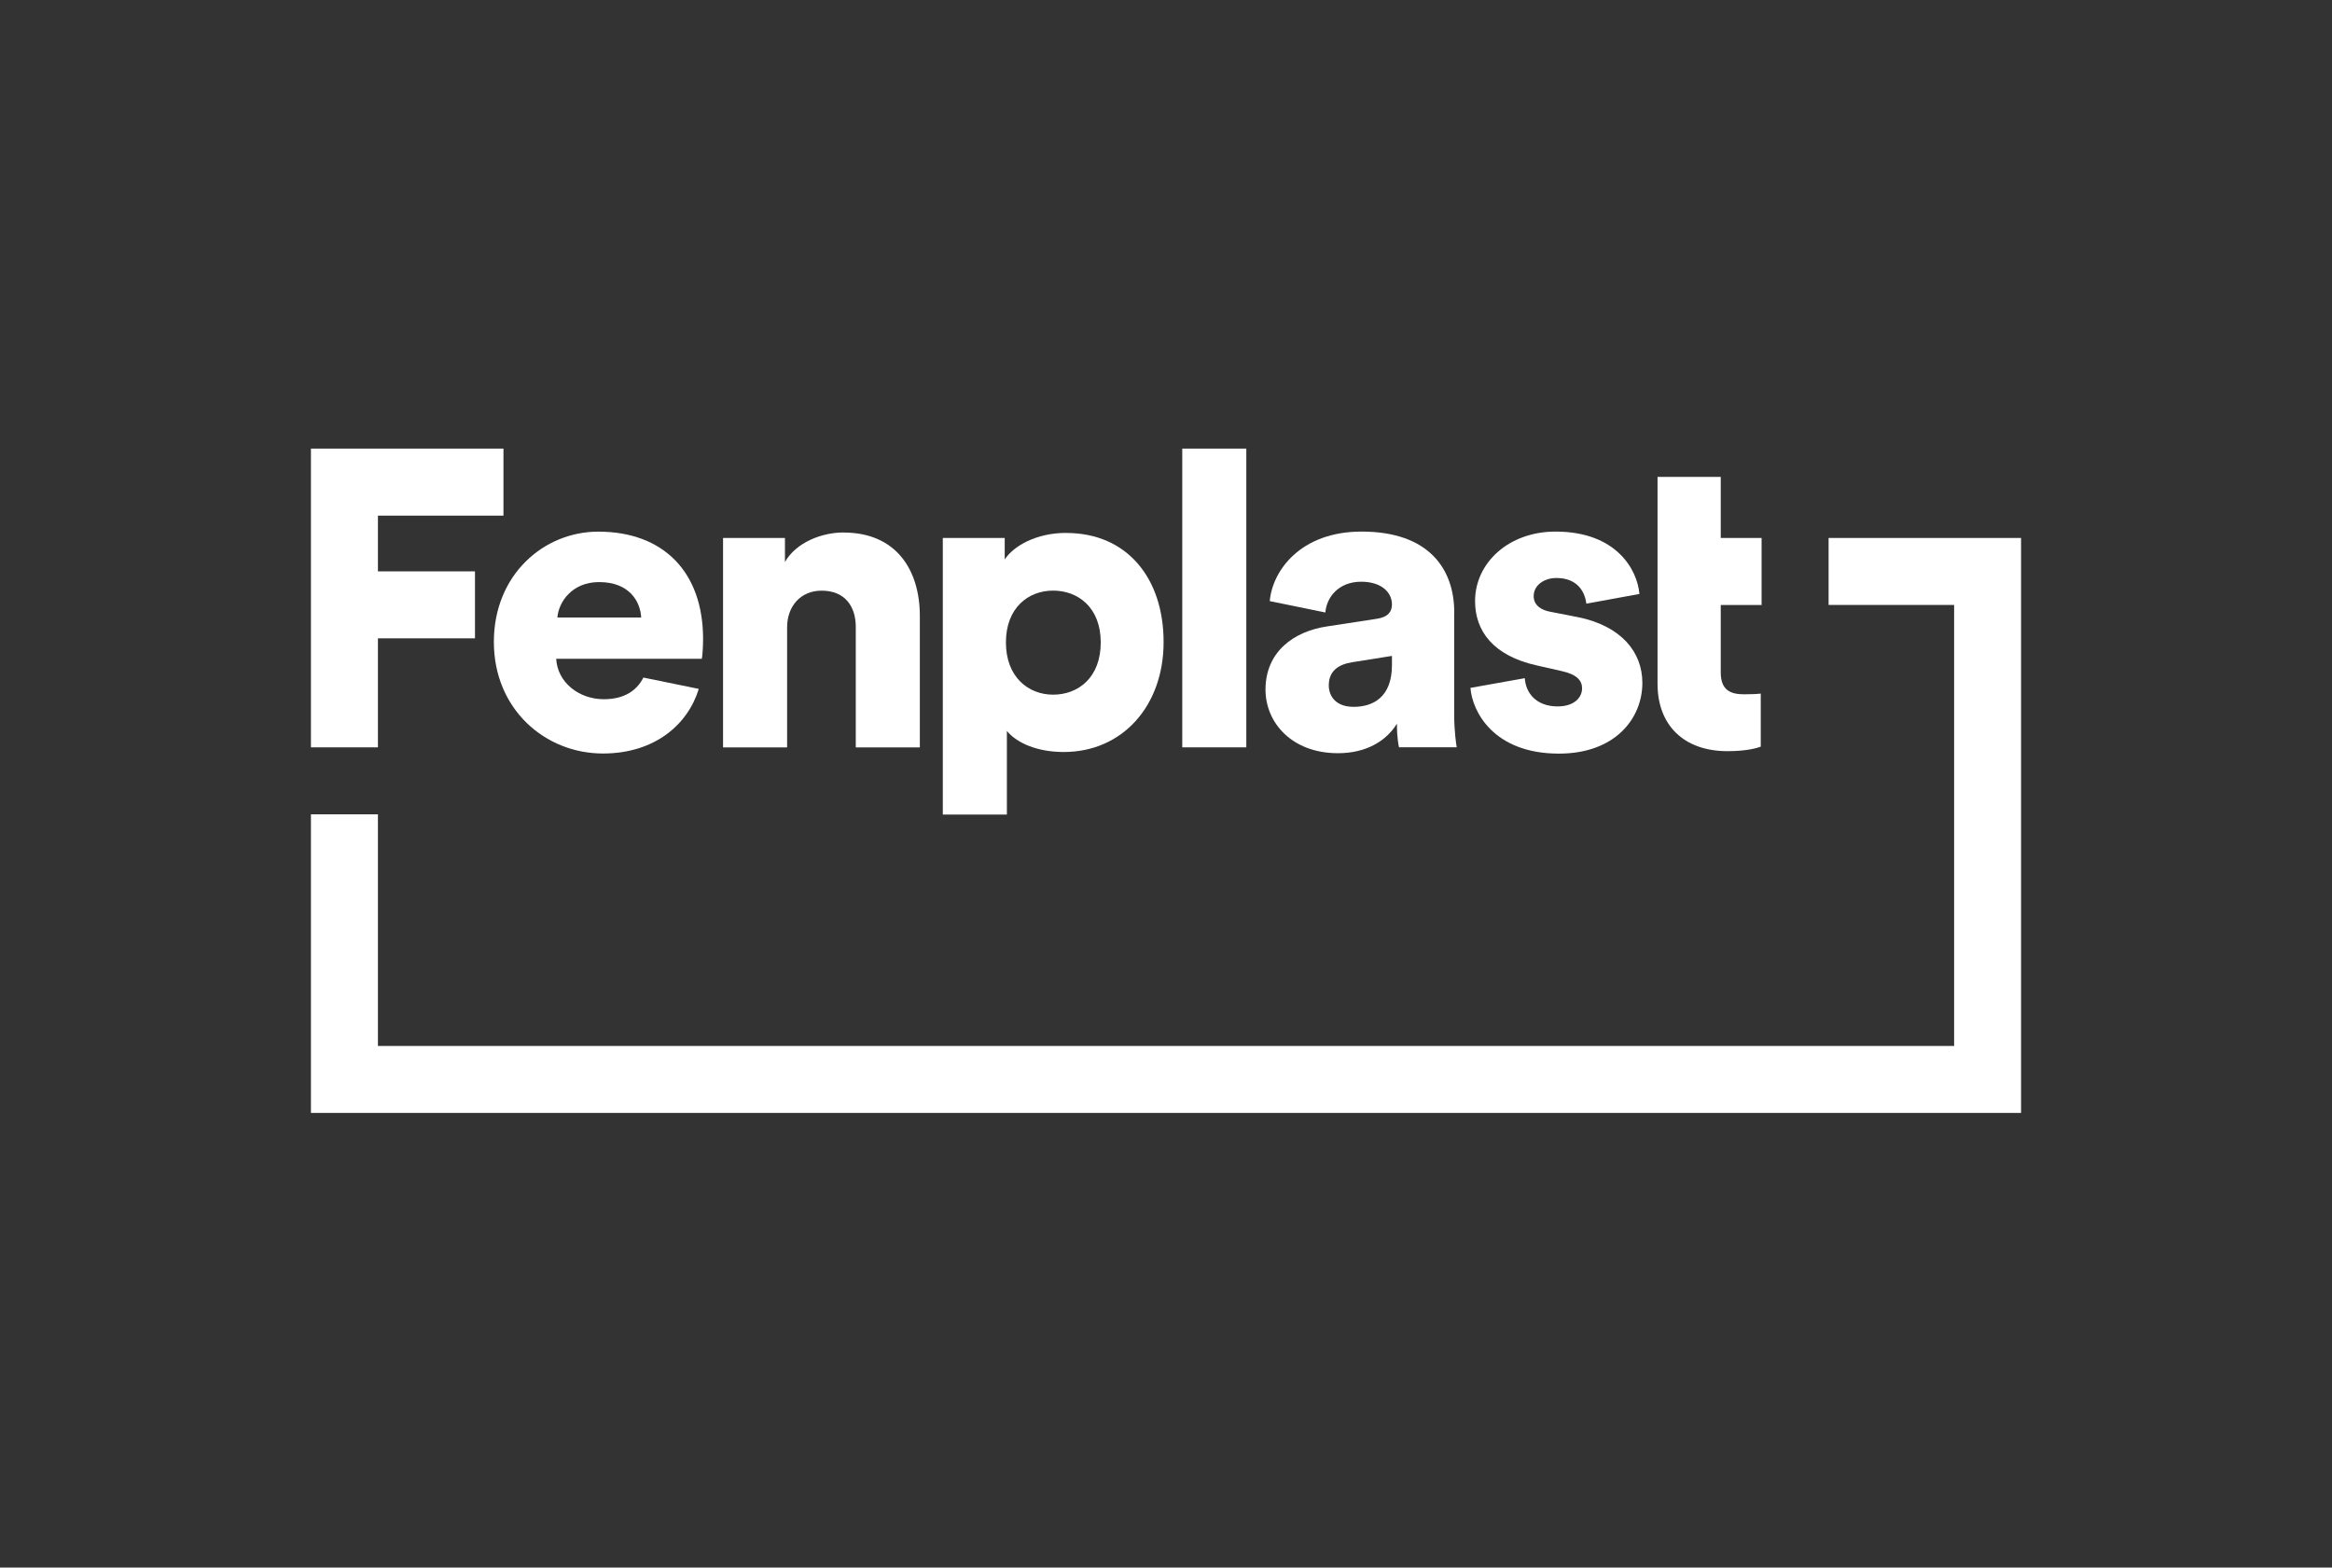 <svg width="180" height="121" viewBox="0 0 180 121" fill="none" xmlns="http://www.w3.org/2000/svg">
<rect x="0" y="0" width="180" height="121" fill="#333333" stroke="none"/>
<g clip-path="url(#clip0_10683_6884)">
<path d="M65.106 41.101C63.449 41.101 61.463 41.851 60.588 43.379V41.527H55.81V57.689H60.755V48.421C60.755 46.796 61.796 45.592 63.421 45.592C65.208 45.592 66.055 46.796 66.055 48.389V57.689H71V47.546C71 44 69.18 41.106 65.116 41.106L65.106 41.101Z" fill="white"/>
<path d="M82.296 41.134C79.986 41.134 78.231 42.143 77.551 43.185V41.527H72.773V62.875H77.718V56.421C78.468 57.333 80.028 58.046 82.106 58.046C86.625 58.046 89.815 54.5 89.815 49.56C89.815 44.62 86.986 41.139 82.306 41.139L82.296 41.134ZM81.287 53.62C79.37 53.62 77.644 52.254 77.644 49.588C77.644 46.921 79.366 45.588 81.287 45.588C83.208 45.588 84.963 46.889 84.963 49.588C84.963 52.287 83.241 53.62 81.287 53.62Z" fill="white"/>
<path d="M96.199 34.629H91.255V57.685H96.199V34.629Z" fill="white"/>
<path d="M112.25 47.277C112.25 43.962 110.333 41.032 105.097 41.032C100.352 41.032 98.204 44.087 98.009 46.398L102.301 47.277C102.398 46.074 103.343 44.902 105.065 44.902C106.625 44.902 107.44 45.717 107.44 46.657C107.44 47.208 107.148 47.634 106.269 47.764L102.463 48.347C99.796 48.736 97.68 50.361 97.68 53.226C97.68 55.796 99.731 58.139 103.273 58.139C105.421 58.139 106.981 57.226 107.824 55.861C107.824 56.967 107.954 57.55 107.986 57.68H112.44C112.407 57.518 112.245 56.444 112.245 55.175V47.273L112.25 47.277ZM107.44 51.342C107.44 53.847 105.944 54.56 104.481 54.56C103.116 54.56 102.565 53.745 102.565 52.902C102.565 51.764 103.347 51.277 104.384 51.115L107.44 50.629V51.347V51.342Z" fill="white"/>
<path d="M121.796 47.639L119.648 47.217C118.931 47.087 118.38 46.699 118.38 46.014C118.38 45.166 119.194 44.615 120.134 44.615C121.63 44.615 122.315 45.527 122.444 46.597L126.542 45.847C126.38 43.962 124.755 41.032 120.069 41.032C116.458 41.032 113.856 43.439 113.856 46.398C113.856 48.675 115.222 50.625 118.671 51.375L120.523 51.796C121.727 52.055 122.116 52.546 122.116 53.129C122.116 53.847 121.5 54.527 120.231 54.527C118.542 54.527 117.759 53.453 117.694 52.347L113.5 53.097C113.63 54.884 115.255 58.171 120.329 58.171C124.653 58.171 126.769 55.472 126.769 52.708C126.769 50.333 125.144 48.319 121.792 47.634L121.796 47.639Z" fill="white"/>
<path d="M24 34.629V57.685H29.171V49.273H36.662V44.101H29.171V39.8H38.861V34.629H24Z" fill="white"/>
<path d="M135.972 46.694V41.523H132.819V36.81H127.94V52.777C127.94 55.995 129.986 57.981 133.338 57.981C134.898 57.981 135.685 57.717 135.907 57.634V53.537C135.616 53.574 135.125 53.592 134.606 53.592C133.532 53.592 132.819 53.236 132.819 51.902V46.699H135.972V46.694Z" fill="white"/>
<path d="M46.176 41.037C41.986 41.037 38.12 44.351 38.12 49.55C38.12 54.75 42.083 58.162 46.537 58.162C50.56 58.162 53.106 55.902 53.935 53.175L49.662 52.3C49.144 53.319 48.176 53.972 46.602 53.972C44.685 53.972 43.028 52.671 42.931 50.851H54.171C54.204 50.754 54.269 50.009 54.269 49.324C54.269 44.125 51.181 41.037 46.181 41.037H46.176ZM43.023 47.662C43.12 46.458 44.162 44.93 46.241 44.93C48.579 44.93 49.426 46.425 49.491 47.662H43.023Z" fill="white"/>
<path d="M24 62.856H29.171V80.736H150.833V46.694H141.144V41.523H156V85.907H24V62.856Z" fill="white"/>
</g>
<defs>
<clipPath id="clip0_10683_6884">
<rect width="132" height="51.278" fill="white" transform="translate(24 34.629)"/>
</clipPath>
</defs>
</svg>
